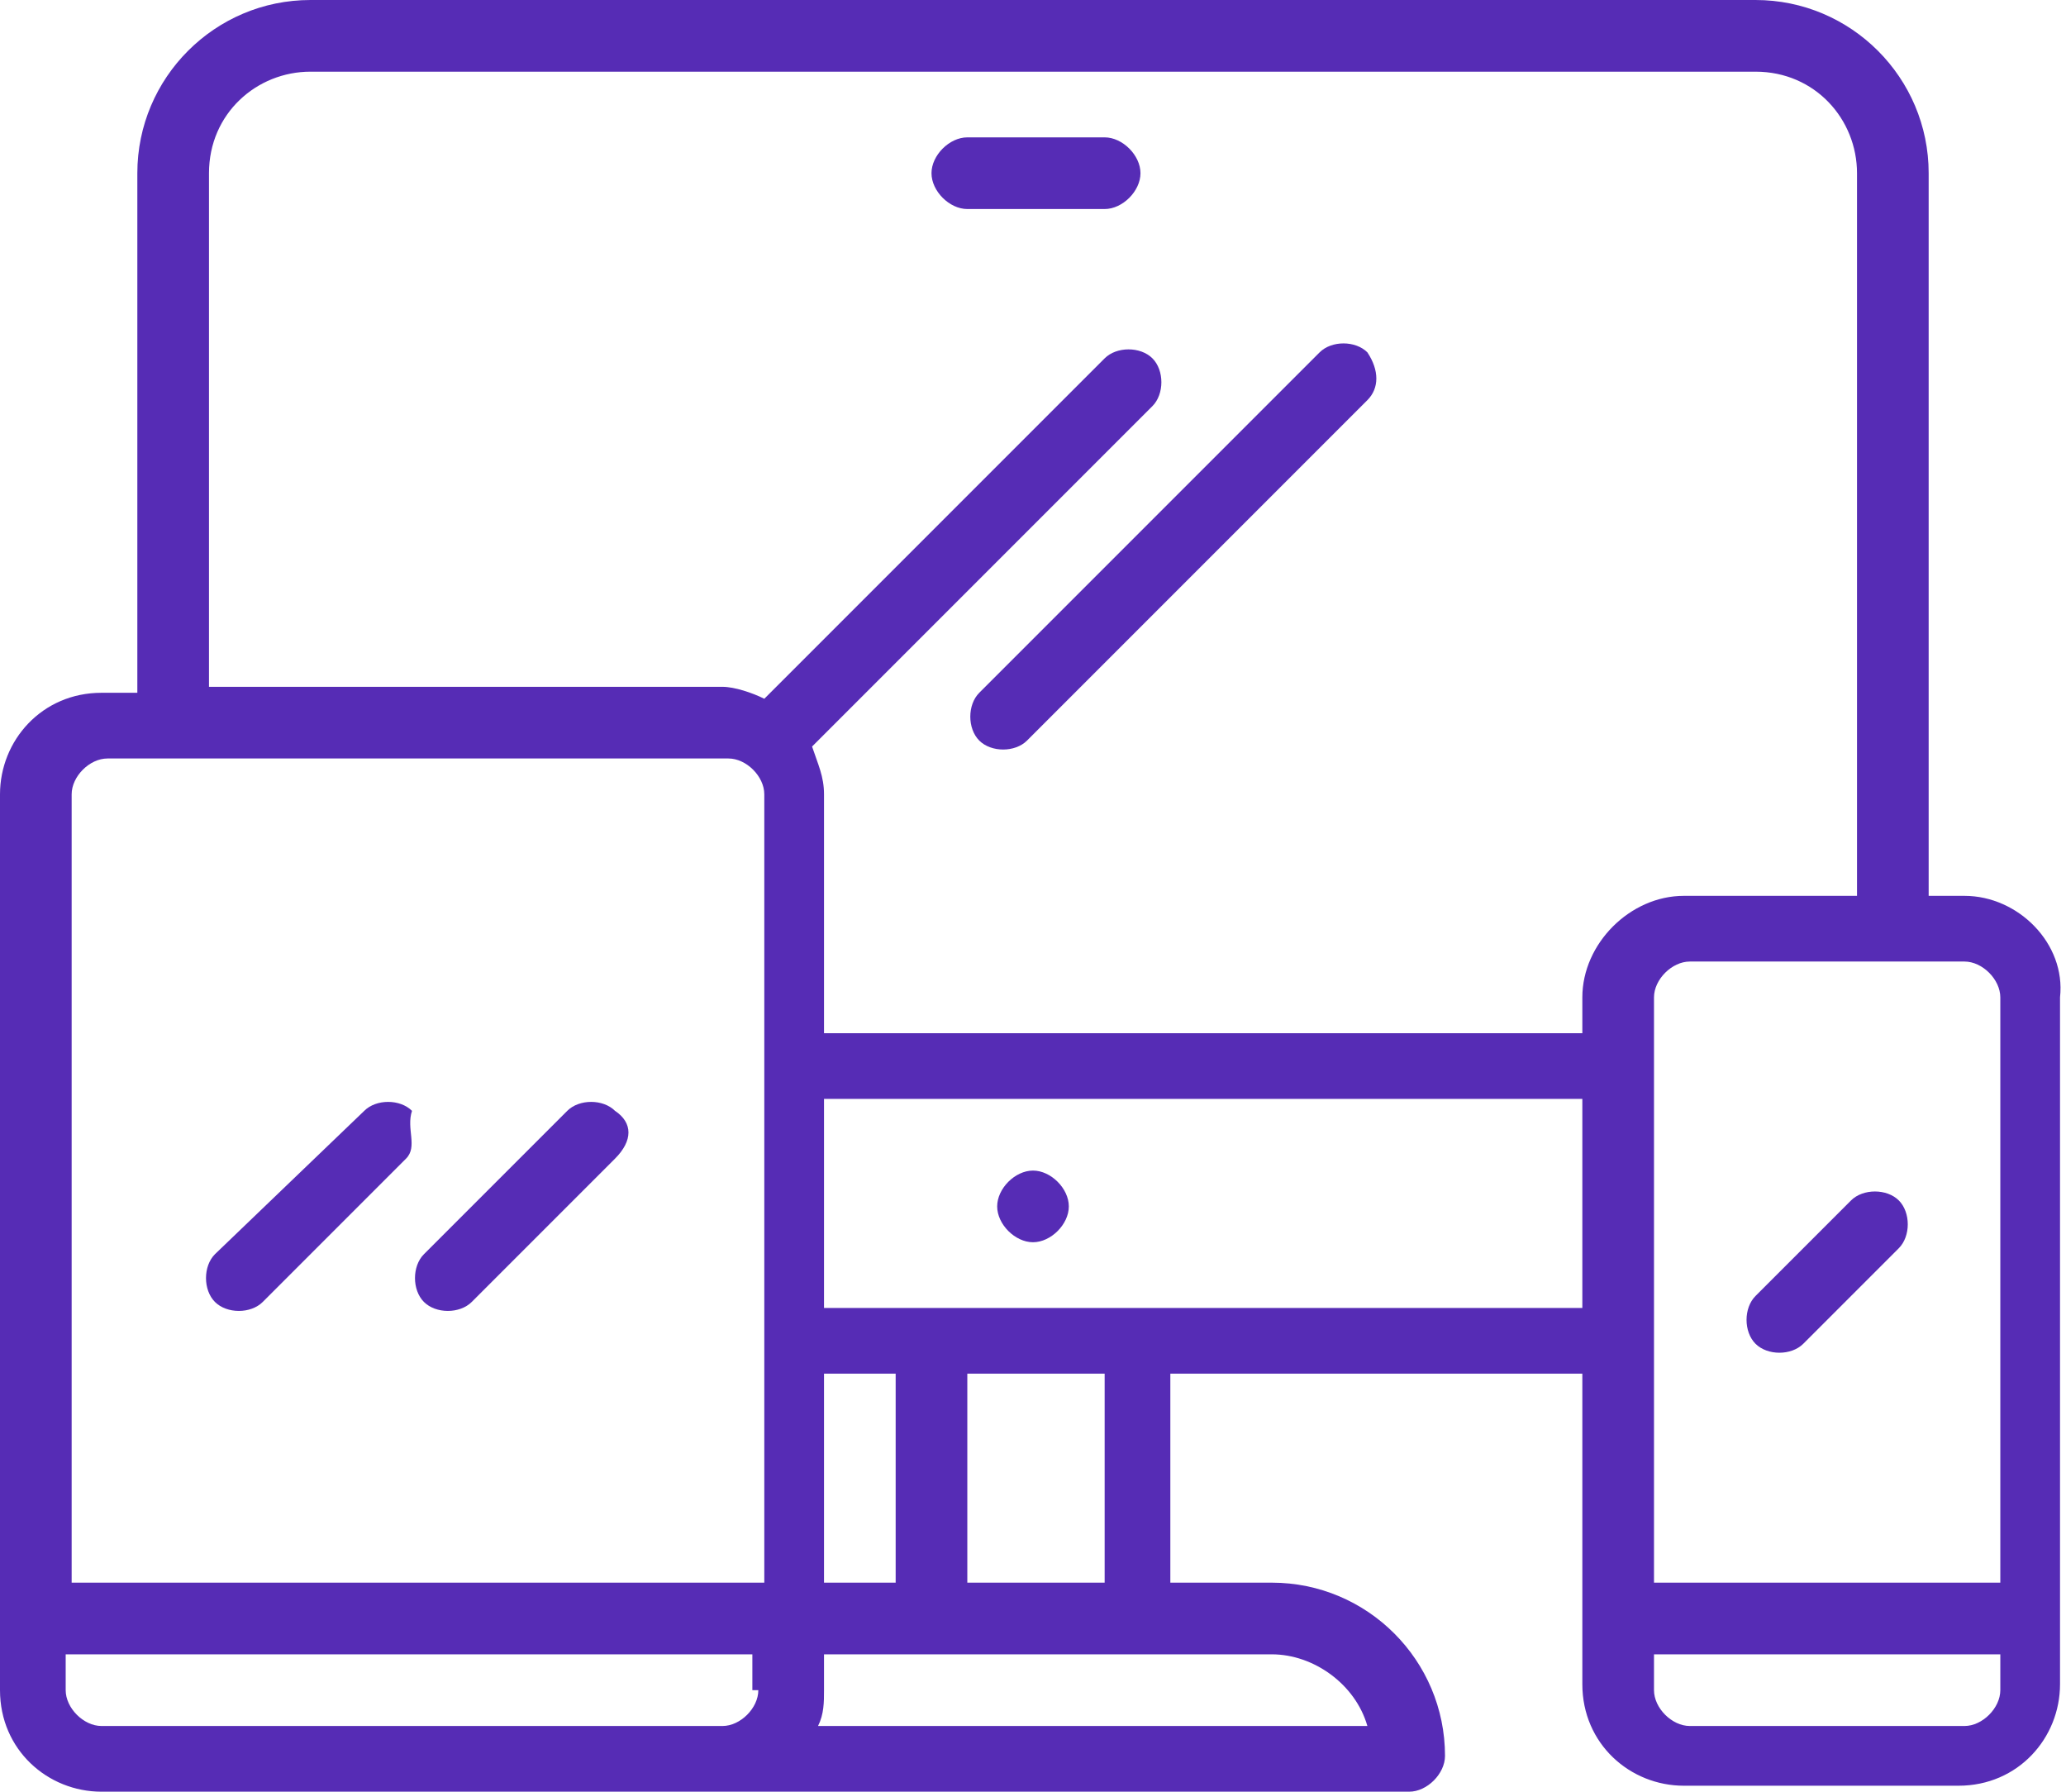<svg xmlns="http://www.w3.org/2000/svg" xmlns:xlink="http://www.w3.org/1999/xlink" id="Capa_1" x="0px" y="0px" viewBox="0 0 34.6 30" style="enable-background:new 0 0 34.6 30;" xml:space="preserve">
<style type="text/css">
	.st0{fill:#562CB5;}
</style>
<g>
	<g>
		<g>
			<path class="st0" d="M32.9,15h-0.6V2.9C32.3,1.3,31,0,29.4,0H5.2C3.6,0,2.3,1.3,2.3,2.9v8.7H1.7c-1,0-1.7,0.8-1.7,1.7v15     c0,1,0.8,1.7,1.7,1.7h21.9c0.3,0,0.6-0.3,0.6-0.6c0-1.6-1.3-2.9-2.9-2.9h-1.7v-3.5h6.9v5.2c0,1,0.8,1.7,1.7,1.7h4.6     c1,0,1.7-0.8,1.7-1.7V16.7C34.6,15.8,33.8,15,32.9,15z M12.7,28.3c0,0.3-0.3,0.6-0.6,0.6H1.7c-0.3,0-0.6-0.3-0.6-0.6v-0.6h11.5     V28.3z M12.7,26.5H1.2V13.3c0-0.3,0.3-0.6,0.6-0.6h10.4c0.3,0,0.6,0.3,0.6,0.6V26.5z M21.3,27.7c0.7,0,1.4,0.5,1.6,1.2h-9.2     c0.1-0.2,0.1-0.4,0.1-0.6v-0.6H21.3z M13.8,26.5v-3.5H15v3.5H13.8z M16.2,26.5v-3.5h2.3v3.5H16.2z M26.5,21.9H13.8v-3.5h12.7     V21.9z M26.5,16.7v0.6H13.8v-4c0-0.3-0.1-0.5-0.2-0.8c0,0,0,0,0,0l5.7-5.7c0.2-0.2,0.2-0.6,0-0.8c-0.2-0.2-0.6-0.2-0.8,0     l-5.7,5.7c0,0,0,0,0,0c-0.2-0.1-0.5-0.2-0.7-0.2H3.5V2.9c0-1,0.8-1.7,1.7-1.7h24.2c1,0,1.7,0.8,1.7,1.7V15h-2.9     C27.3,15,26.5,15.8,26.5,16.7z M33.5,28.3c0,0.3-0.3,0.6-0.6,0.6h-4.6c-0.3,0-0.6-0.3-0.6-0.6v-0.6h5.8V28.3z M33.5,26.5h-5.8     v-9.8c0-0.3,0.3-0.6,0.6-0.6h4.6c0.3,0,0.6,0.3,0.6,0.6V26.5z"></path>
		</g>
	</g>
	<g>
		<g>
			<path class="st0" d="M6.9,18.6c-0.2-0.2-0.6-0.2-0.8,0L3.6,21c-0.2,0.2-0.2,0.6,0,0.8c0.2,0.2,0.6,0.2,0.8,0c0,0,0,0,0,0l2.4-2.4     C7,19.2,6.8,18.9,6.9,18.6z"></path>
		</g>
	</g>
	<g>
		<g>
			<path class="st0" d="M10.3,18.6c-0.2-0.2-0.6-0.2-0.8,0L7.1,21c-0.2,0.2-0.2,0.6,0,0.8c0.2,0.2,0.6,0.2,0.8,0c0,0,0,0,0,0     l2.4-2.4C10.6,19.1,10.6,18.8,10.3,18.6z"></path>
		</g>
	</g>
	<g>
		<g>
			<path class="st0" d="M22.9,5.9c-0.2-0.2-0.6-0.2-0.8,0l-5.7,5.7c-0.2,0.2-0.2,0.6,0,0.8c0.2,0.2,0.6,0.2,0.8,0c0,0,0,0,0,0     l5.7-5.7C23.1,6.5,23.1,6.2,22.9,5.9z"></path>
		</g>
	</g>
	<g>
		<g>
			<path class="st0" d="M31.8,20.1c-0.2-0.2-0.6-0.2-0.8,0l-1.6,1.6c-0.2,0.2-0.2,0.6,0,0.8c0.2,0.2,0.6,0.2,0.8,0c0,0,0,0,0,0     l1.6-1.6C32,20.7,32,20.3,31.8,20.1z"></path>
		</g>
	</g>
	<g>
		<g>
			<path class="st0" d="M17.3,19.6L17.3,19.6c-0.3,0-0.6,0.3-0.6,0.6c0,0.3,0.3,0.6,0.6,0.6c0.3,0,0.6-0.3,0.6-0.6     C17.9,19.9,17.6,19.6,17.3,19.6z"></path>
		</g>
	</g>
	<g>
		<g>
			<path class="st0" d="M18.5,2.3h-2.3c-0.3,0-0.6,0.3-0.6,0.6s0.3,0.6,0.6,0.6h2.3c0.3,0,0.6-0.3,0.6-0.6S18.8,2.3,18.5,2.3z"></path>
		</g>
	</g>
</g>
</svg>